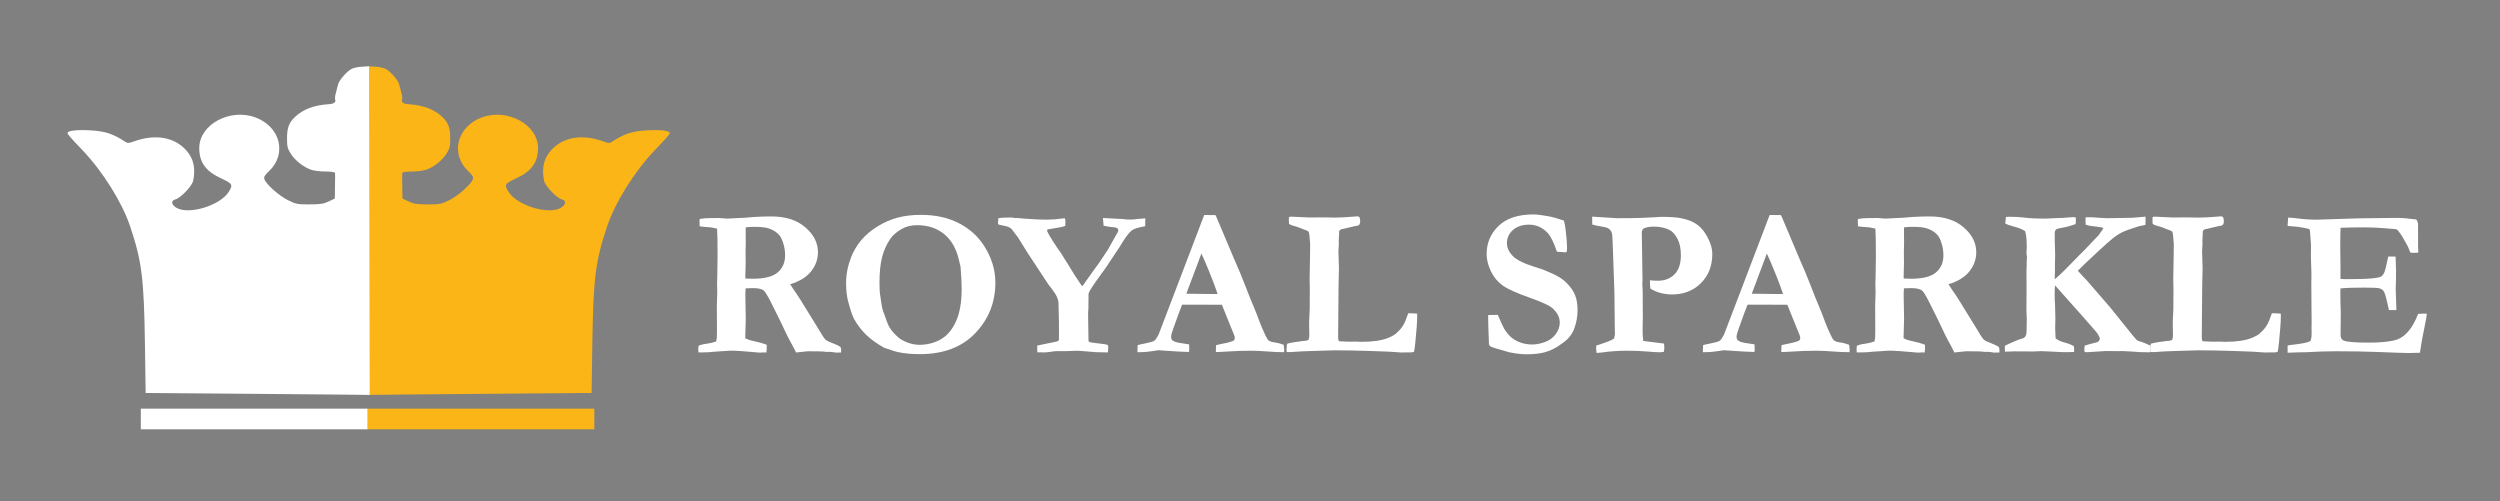 <?xml version="1.0" encoding="UTF-8" standalone="no"?>
<!-- Created with Inkscape (http://www.inkscape.org/) -->

<svg
   xmlns:dc="http://purl.org/dc/elements/1.1/"
   xmlns:cc="http://creativecommons.org/ns#"
   xmlns:rdf="http://www.w3.org/1999/02/22-rdf-syntax-ns#"
   xmlns:svg="http://www.w3.org/2000/svg"
   xmlns="http://www.w3.org/2000/svg"
   xmlns:sodipodi="http://sodipodi.sourceforge.net/DTD/sodipodi-0.dtd"
   xmlns:inkscape="http://www.inkscape.org/namespaces/inkscape"
   version="1.1"
   id="svg2"
   width="181.503"
   height="36.391"
   viewBox="0 0 181.503 36.391"
   sodipodi:docname="logo2-ws.svg"
   inkscape:version="0.92.2 (5c3e80d, 2017-08-06)">
  <rect x="0" y="0" width="181.503" height="36.391" fill="#808080" stroke="none"/>
  <defs
     id="defs6" />
  <sodipodi:namedview
     pagecolor="#ffffff"
     bordercolor="#666666"
     borderopacity="1"
     objecttolerance="10"
     gridtolerance="10"
     guidetolerance="10"
     inkscape:pageopacity="0"
     inkscape:pageshadow="2"
     inkscape:window-width="1366"
     inkscape:window-height="705"
     id="namedview4"
     showgrid="false"
     inkscape:zoom="3.0065134"
     inkscape:cx="68.280282"
     inkscape:cy="24.043704"
     inkscape:window-x="-8"
     inkscape:window-y="-8"
     inkscape:window-maximized="1"
     inkscape:current-layer="g4725"
     fit-margin-left="5"
     fit-margin-top="5"
     fit-margin-bottom="5"
     fit-margin-right="5" />
  <g
     id="g4506"
     transform="translate(-217.316,-649.993)">
    <g
       id="g4725"
       transform="matrix(0.217,0,0,0.217,146.803,489.827)">
      <g
         id="g886">
        <g
           id="g4668"
           transform="matrix(0.432,0,0,0.432,123.961,692.766)">
          <g
             id="g863">
            <g
               id="g855">
              <path
                 inkscape:connector-curvature="0"
                 id="path4658"
                 d="m 856.917,409.78 66.5,-0.511 0.559,-38 c 0.748,-50.905 2.394,-63.997 11.437,-91 6.276,-18.739 21.264,-42.676 37.004,-59.096 8.553,-8.922 11.5,-12.308 11.5,-13.21 0,-1.871 -7.17,-2.694 -18.022,-2.069 -10.99,0.633 -17.189,2.645 -26.107,8.473 -2.486,1.625 -2.894,1.624 -7.5,-0.008 -16.541,-5.862 -31.32,-3.247 -40.455,7.157 -5.53,6.298 -7.183,13.667 -5.244,23.365 0.8,4.003 9.778,13.46 13.715,14.448 3.668,0.921 3.363,4.011 -0.637,6.45 -9.506,5.796 -34.048,-1.667 -40.66,-12.365 -3.378,-5.466 -2.884,-6.296 6.255,-10.518 11.653,-5.384 16.665,-12.413 16.645,-23.346 -0.032,-18.195 -23.783,-31.07 -43.622,-23.647 -19.259,7.206 -24.508,28.318 -10.355,41.649 3.317,3.125 4.058,4.415 3.517,6.122 -1.229,3.872 -11.412,12.932 -18.349,16.326 -6.219,3.042 -7.372,3.265 -16.681,3.224 -8.242,-0.036 -10.835,-0.44 -14.75,-2.297 l -4.75,-2.253 -0.125,-7.953 c -0.069,-4.374 -0.125,-8.628 -0.125,-9.453 0,-0.825 0.056,-1.95 0.125,-2.5 0.07,-0.562 3.303,-1.007 7.375,-1.015 3.987,-0.008 8.954,-0.609 11.038,-1.334 5.927,-2.064 12.467,-7.194 15.729,-12.338 2.615,-4.123 2.984,-5.615 2.984,-12.059 0,-8.05 -1.44,-11.981 -6.002,-16.382 -6.29,-6.069 -14.889,-9.317 -26.612,-10.054 -3.655,-0.23 -5.43,-1.541 -4.691,-3.466 0.317,-0.826 0.087,-3.155 -0.51,-5.177 -0.597,-2.022 -1.345,-4.925 -1.661,-6.451 -0.675,-3.257 -6.711,-10.253 -10.567,-12.247 -1.481,-0.766 -5.115,-1.524 -8.075,-1.685 l -5.382,-0.293 -0.254,127.25 -0.254,127.25 20.254,-0.239 c 11.14,-0.132 50.179,-0.469 86.754,-0.75 z"
                 style="fill:#fbb517;fill-opacity:1" />
              <path
                 id="rect4662"
                 d="m 749.909,421.404 h 175.619 v 16 H 749.909 Z"
                 style="fill:#fbb517;fill-opacity:1;stroke:none;stroke-width:14.879;stroke-miterlimit:4;stroke-dasharray:none;stroke-opacity:1"
                 inkscape:connector-curvature="0" />
            </g>
            <g
               id="g851">
              <path
                 style="fill:#ffffff;fill-opacity:1"
                 d="m 644.547,409.78 -66.5,-0.511 -0.559,-38 c -0.748,-50.905 -2.394,-63.997 -11.438,-91 -6.276,-18.739 -21.264,-42.676 -37.004,-59.096 -8.553,-8.922 -11.5,-12.308 -11.5,-13.21 0,-1.871 7.17,-2.694 18.022,-2.069 10.99,0.633 17.189,2.645 26.107,8.473 2.486,1.625 2.894,1.624 7.5,-0.008 16.541,-5.862 31.319,-3.247 40.454,7.157 5.53,6.298 7.183,13.667 5.244,23.365 -0.8,4.003 -9.778,13.46 -13.715,14.448 -3.668,0.921 -3.363,4.011 0.637,6.45 9.506,5.796 34.048,-1.667 40.66,-12.365 3.378,-5.466 2.884,-6.296 -6.255,-10.518 -11.653,-5.384 -16.665,-12.413 -16.645,-23.346 0.032,-18.195 23.783,-31.07 43.622,-23.647 19.259,7.206 24.508,28.318 10.355,41.649 -3.317,3.125 -4.058,4.415 -3.517,6.122 1.229,3.872 11.412,12.932 18.349,16.326 6.219,3.042 7.372,3.265 16.68,3.224 8.242,-0.036 10.835,-0.44 14.75,-2.297 l 4.75,-2.253 0.125,-7.953 c 0.069,-4.374 0.125,-8.628 0.125,-9.453 0,-0.825 -0.056,-1.95 -0.125,-2.5 -0.07,-0.562 -3.303,-1.007 -7.375,-1.015 -3.987,-0.008 -8.954,-0.609 -11.038,-1.334 -5.926,-2.064 -12.466,-7.194 -15.729,-12.338 -2.615,-4.123 -2.984,-5.615 -2.984,-12.059 0,-8.05 1.44,-11.981 6.002,-16.382 6.29,-6.069 14.889,-9.317 26.612,-10.054 3.655,-0.23 5.43,-1.541 4.691,-3.466 -0.317,-0.826 -0.087,-3.155 0.51,-5.177 0.597,-2.022 1.345,-4.925 1.661,-6.451 0.675,-3.257 6.711,-10.253 10.567,-12.247 1.481,-0.766 5.115,-1.524 8.075,-1.685 l 5.382,-0.293 0.254,127.25 0.254,127.25 -20.254,-0.239 c -11.14,-0.132 -50.179,-0.469 -86.754,-0.75 z"
                 id="path4656"
                 inkscape:connector-curvature="0" />
              <path
                 id="rect4664"
                 d="m 574.29,421.404 h 175.619 v 16 H 574.29 Z"
                 style="fill:#ffffff;fill-opacity:1;stroke:none;stroke-width:14.879;stroke-miterlimit:4;stroke-dasharray:none;stroke-opacity:1"
                 inkscape:connector-curvature="0" />
            </g>
          </g>
        </g>
        <g
           aria-label="ROYAL SPARKLE"
           transform="matrix(1.782,0,0,1.782,294.205,197.342)"
           style="font-style:normal;font-weight:normal;font-size:40px;line-height:1.25;font-family:sans-serif;letter-spacing:0px;word-spacing:0px;fill:#ffffff;fill-opacity:1;stroke:none"
           id="flowRoot4676">
          <path
             inkscape:connector-curvature="0"
             d="m 148.4,368.383 q 0.508,-0.273 1.504,-0.391 0.996,-0.137 1.797,-0.43 0.098,-0.391 0.117,-0.566 0.039,-0.273 0.039,-1.875 l -0.019,-4.355 0.078,-2.344 -0.039,-1.816 0.039,-1.055 q 0.059,-2.129 0.059,-3.984 0,-4.062 -0.098,-5.195 l -1.152,-0.234 q -1.582,-0.098 -2.109,-0.195 l -0.039,-1.172 0.078,-0.215 q 0.977,-0.156 1.797,-0.156 0.449,0 1.816,-0.019 1.406,0.117 1.523,0.117 l 1.035,-0.059 2.441,-0.117 q 2.285,-0.234 4.824,-0.234 4.004,0 6.367,2.051 2.363,2.031 2.363,4.668 0,1.973 -1.289,3.594 -1.27,1.602 -3.926,2.422 0.234,0.41 0.625,0.957 0.82,1.172 1.328,1.992 l 3.125,5.059 q 1.172,2.012 1.523,2.363 0.371,0.332 1.504,0.742 0.879,0.332 1.348,0.664 0.117,0.332 0.117,0.586 0,0.176 -0.019,0.449 h -0.527 l -0.391,0.019 -1.016,-0.137 h -0.801 q -0.625,-0.098 -1.543,-0.098 l -1.953,-0.019 q -0.215,0 -1.367,0.137 -0.527,0.059 -0.84,0.098 l -0.664,-1.289 q -0.82,-1.465 -1.152,-2.188 -0.859,-1.895 -2.949,-6.035 -0.977,-1.914 -1.367,-2.168 -0.586,-0.41 -2.012,-0.41 -0.391,0 -1.328,0.039 -0.059,0.566 -0.059,1.348 l 0.078,4.336 -0.098,3.672 q 0.547,0.332 1.426,0.508 1.523,0.312 2.617,0.742 0,0.957 -0.078,1.445 -0.371,-0.019 -0.469,-0.019 l -0.801,0.039 q -4.199,-0.371 -4.98,-0.371 -0.508,0 -0.723,0.019 l -2.695,0.176 q -1.23,0.137 -2.246,0.137 h -0.84 q -0.039,-0.488 -0.039,-0.625 0,-0.215 0.059,-0.605 z m 8.789,-12.637 q 0.938,0.039 1.367,0.039 3.32,0 4.707,-1.191 1.387,-1.191 1.387,-3.184 0,-1.23 -0.352,-2.305 -0.332,-1.094 -0.84,-1.621 -0.723,-0.762 -1.895,-1.152 -0.859,-0.293 -2.754,-0.293 -0.898,0 -1.543,0.098 l -0.019,0.371 0.019,2.637 -0.039,1.602 0.019,2.129 q -0.039,0.898 -0.059,2.324 z"
             style="font-style:normal;font-variant:normal;font-weight:bold;font-stretch:normal;font-family:Garamond;-inkscape-font-specification:'Garamond Bold';letter-spacing:0.474px;fill:#ffffff;fill-opacity:1"
             id="path4678" />
          <path
             inkscape:connector-curvature="0"
             d="m 176.101,356.625 q 0,-2.422 0.938,-4.863 0.684,-1.758 1.914,-3.223 1.23,-1.465 3.086,-2.598 1.855,-1.152 3.789,-1.641 1.934,-0.508 4.316,-0.508 4.062,0 7.051,1.523 2.988,1.523 4.707,4.121 2.227,3.379 2.227,7.09 0,5.527 -3.77,9.473 -3.75,3.945 -10.449,3.945 -1.66,0 -3.105,-0.215 -1.094,-0.156 -1.914,-0.43 -1.484,-0.488 -1.66,-0.566 -2.129,-1.211 -3.418,-2.48 -1.289,-1.27 -2.188,-2.871 -0.488,-0.898 -1.113,-3.242 -0.41,-1.504 -0.41,-3.516 z m 13.301,-10.898 q -1.699,0 -3.008,0.801 -1.309,0.781 -1.973,1.738 -1.113,1.621 -1.582,3.555 -0.469,1.914 -0.469,4.668 0,1.68 0.137,2.402 0.039,0.234 0.117,0.801 0.176,1.445 0.41,2.109 0.84,2.48 1.191,3.066 0.586,0.996 1.738,1.973 0.586,0.508 1.699,0.938 1.113,0.41 2.227,0.41 2.109,0 3.906,-0.977 1.816,-0.996 2.91,-3.359 1.094,-2.363 1.094,-6.152 0,-1.562 -0.215,-4.238 l -0.098,-0.371 q -0.059,-0.156 -0.195,-0.801 -0.723,-3.203 -2.773,-4.883 -2.031,-1.68 -5.117,-1.68 z"
             style="font-style:normal;font-variant:normal;font-weight:bold;font-stretch:normal;font-family:Garamond;-inkscape-font-specification:'Garamond Bold';letter-spacing:0.474px;fill:#ffffff;fill-opacity:1"
             id="path4680" />
          <path
             inkscape:connector-curvature="0"
             d="m 204.681,344.438 q 0.527,-0.156 2.441,-0.156 l 0.195,0.039 q 0.488,0.078 0.684,0.078 l 0.195,-0.019 q 0.293,0.039 1.602,0.137 2.422,0.176 3.848,0.176 1.562,0 3.066,-0.215 0.215,-0.039 0.312,-0.039 l 0.156,0.019 q 0.098,0.254 0.098,0.391 l -0.019,1.016 q -0.449,0.176 -1.074,0.273 l -0.879,0.156 q -0.488,0.098 -1.309,0.215 l -0.117,0.078 -0.039,0.254 q 0.645,1.387 2.734,4.316 0.547,0.938 1.094,1.758 0.156,0.215 1.113,1.816 0.098,0.176 0.215,0.352 0.176,0.273 0.352,0.527 0.332,0.488 0.43,0.645 0.391,0.625 0.664,0.957 l 2.031,-2.852 q 0.996,-1.289 2.598,-3.75 l 0.078,-0.098 1.66,-2.949 q 0.391,-0.566 0.391,-0.84 0,-0.098 -0.059,-0.332 -0.293,-0.195 -0.488,-0.234 -0.078,-0.039 -0.82,-0.078 -0.41,-0.078 -0.781,-0.137 -0.371,-0.059 -0.605,-0.117 -0.039,-0.254 -0.117,-1.445 l 4.004,0.215 q 0.176,0.019 0.488,0.078 h 0.938 l 0.332,-0.019 q 0.625,-0.098 1.621,-0.156 0.293,-0.019 0.566,-0.059 l -0.019,1.465 -0.254,0.078 q -1.641,0.273 -2.246,0.723 -0.879,0.664 -2.363,3.203 l -2.539,3.809 q -2.285,3.105 -2.949,4.238 -0.176,0.273 -0.293,0.684 v 0.605 l -0.019,1.699 v 0.469 q -0.059,0.508 -0.059,1.055 l 0.078,5 q 0.078,0.156 0.215,0.215 0.273,0.078 1.25,0.195 1.875,0.195 2.09,0.332 0.156,0.098 0.156,0.391 0,0.176 -0.039,0.469 0,0.176 -0.019,0.547 l -2.246,-0.039 -2.09,-0.176 -1.445,-0.098 -2.168,0.078 h -1.621 q -0.273,-0.019 -0.879,0.078 -0.977,0.156 -1.465,0.156 l -1.348,-0.019 q -0.019,-0.41 -0.019,-0.625 0,-0.215 0.019,-0.645 l 3.594,-0.742 q 0.234,-0.078 0.449,-0.195 0.019,-0.898 0.019,-1.113 0,-2.988 -0.039,-4.062 -0.039,-1.094 -0.039,-1.27 v -0.449 q 0,-1.23 -1.289,-2.832 -0.547,-0.684 -0.684,-0.898 l -3.828,-5.82 -1.797,-2.891 q -0.098,-0.156 -1.211,-1.602 -0.352,-0.312 -0.684,-0.43 -0.195,-0.078 -1.777,-0.41 -0.098,-0.176 -0.098,-0.312 0,-0.117 0.019,-0.293 0.019,-0.195 0.039,-0.566 z"
             style="font-style:normal;font-variant:normal;font-weight:bold;font-stretch:normal;font-family:Garamond;-inkscape-font-specification:'Garamond Bold';letter-spacing:0.474px;fill:#ffffff;fill-opacity:1"
             id="path4682" />
          <path
             inkscape:connector-curvature="0"
             d="m 230.8,369.574 0.039,-1.328 q 0.371,-0.117 1.309,-0.293 1.504,-0.293 1.816,-0.527 0.332,-0.234 0.801,-1.133 l 3.945,-10.332 4.629,-12.148 q 0.645,0.019 1.23,0.019 h 0.879 l 0.176,0.352 3.398,8.047 q 1.152,2.559 2.07,4.98 0.918,2.402 1.582,3.926 0.391,0.918 1.074,2.754 0.352,0.996 1.074,2.5 0.391,0.82 0.586,0.957 0.352,0.293 1.133,0.391 0.801,0.098 1.719,0.449 0.098,0.645 0.098,0.957 0,0.137 -0.019,0.43 -1.445,0 -3.184,-0.137 -1.738,-0.137 -3.125,-0.137 -1.543,0 -2.227,0.039 l -3.32,0.176 -0.957,0.039 q 0,-0.684 0.059,-1.309 l 2.168,-0.469 q 0.977,-0.254 1.133,-0.391 0.195,-0.195 0.195,-0.449 0,-0.254 -0.098,-0.527 l -0.781,-1.914 -1.543,-3.828 -7.461,-0.019 q -0.41,0.938 -1.699,4.59 -0.371,1.035 -0.371,1.406 0,0.508 0.273,0.723 0.449,0.371 1.719,0.527 0.176,0.039 1.387,0.215 0.019,0.703 0.019,0.977 0,0.215 -0.039,0.449 -1.211,0 -5.781,-0.332 l -0.801,0.137 q -1.445,0.234 -2.754,0.234 z m 9.18,-10.977 q 4.57,0.059 5.391,0.059 l 0.488,-0.019 q -0.586,-1.738 -1.523,-4.043 -0.938,-2.324 -1.523,-3.535 z"
             style="font-style:normal;font-variant:normal;font-weight:bold;font-stretch:normal;font-family:Garamond;-inkscape-font-specification:'Garamond Bold';letter-spacing:0.474px;fill:#ffffff;fill-opacity:1"
             id="path4684" />
          <path
             inkscape:connector-curvature="0"
             d="m 258.93,367.973 q 0.605,-0.176 1.699,-0.332 1.113,-0.176 1.309,-0.176 0.762,-0.019 1.016,-0.254 0.117,-0.469 0.117,-0.781 l -0.039,-2.5 0.117,-2.539 v -1.621 l 0.019,-1.914 -0.039,-2.031 0.078,-4.355 0.019,-1.973 v -0.273 q -0.137,-2.051 -0.273,-2.246 -0.117,-0.215 -1.113,-0.527 -0.098,-0.039 -0.742,-0.293 -0.488,-0.195 -0.879,-0.273 -0.684,-0.176 -0.957,-0.41 -0.039,-0.508 -0.039,-0.781 0,-0.156 0.019,-0.469 0.176,-0.098 0.371,-0.098 0.469,0 3.398,0.156 l 2.793,-0.019 2.07,0.039 q 1.348,0 3.457,-0.176 0.625,-0.059 0.723,-0.059 0.293,0 0.41,0.156 0.156,0.215 0.156,0.781 0,0.449 -0.215,0.684 -0.117,0.137 -0.859,0.234 l -2.422,0.566 q -0.098,0.039 -0.332,0.156 -0.078,0.137 -0.117,0.234 l -0.019,0.547 -0.059,1.23 v 0.352 l 0.019,0.215 q 0,0.098 -0.059,1.074 -0.019,0.254 -0.019,0.508 0,0.312 0.039,1.055 0.059,1.172 0.059,2.051 0,1.016 -0.059,2.324 -0.019,0.488 -0.019,1.27 l -0.078,9.258 q 0,0.586 0.195,0.762 l 1.855,0.078 1.152,-0.019 1.23,0.039 q 3.145,0 4.941,-0.723 1.348,-0.547 1.758,-1.094 0.664,-0.586 1.074,-1.27 0.43,-0.684 0.957,-2.266 h 0.625 q 0.469,0 1.055,0.078 v 0.547 q 0,1.406 -0.352,4.922 -0.137,1.406 -0.273,1.719 -0.449,0.078 -0.566,0.078 h -0.723 l -1.016,0.019 q -0.176,0 -2.324,-0.156 -0.391,-0.019 -3.73,-0.137 -3.34,-0.117 -6.543,-0.117 l -3.984,0.117 q -2.305,0.059 -4.316,0.215 h -0.293 q -0.117,0 -0.371,-0.019 -0.039,-0.215 -0.039,-0.371 0,-0.82 0.137,-1.191 z"
             style="font-style:normal;font-variant:normal;font-weight:bold;font-stretch:normal;font-family:Garamond;-inkscape-font-specification:'Garamond Bold';letter-spacing:0.474px;fill:#ffffff;fill-opacity:1"
             id="path4686" />
          <path
             inkscape:connector-curvature="0"
             d="m 310.875,344.867 q 0.195,0.664 0.352,2.012 0.234,2.012 0.234,3.125 0,0.352 -0.078,0.762 l -0.195,0.059 -1.406,-0.098 -0.234,-0.039 q -0.859,-2.578 -1.719,-3.496 -1.484,-1.562 -3.496,-1.562 -1.914,0 -3.047,1.016 -1.113,0.996 -1.113,2.48 0,1.25 1.113,2.402 1.094,1.152 4.648,2.207 1.191,0.352 2.871,1.133 1.699,0.781 2.578,1.699 1.172,1.211 1.602,2.344 0.449,1.113 0.449,2.793 0,1.836 -0.684,3.613 -0.371,0.938 -1.191,1.777 -0.586,0.586 -1.816,1.387 -1.23,0.781 -2.559,1.133 -1.309,0.352 -3.379,0.352 -1.367,0 -3.262,-0.391 l -2.344,-0.684 q -0.977,-0.273 -1.23,-0.488 -0.098,-0.078 -0.176,-0.371 v -0.215 q 0,-0.215 -0.098,-2.676 -0.039,-1.27 -0.039,-1.797 v -0.742 l 1.797,-0.039 q 0.938,2.168 1.211,2.617 0.605,0.996 1.328,1.621 0.742,0.605 1.758,0.977 1.016,0.352 2.207,0.352 1.055,0 2.324,-0.449 1.27,-0.449 2.031,-1.465 0.781,-1.035 0.781,-2.207 0,-1.445 -1.348,-2.676 -0.82,-0.762 -4.414,-2.031 -3.594,-1.27 -4.98,-2.266 -1.387,-0.996 -2.188,-2.656 -0.801,-1.68 -0.801,-3.223 0,-3.105 2.227,-5.273 2.227,-2.168 6.562,-2.168 0.938,0 2.773,0.332 1.113,0.195 2.949,0.82 z"
             style="font-style:normal;font-variant:normal;font-weight:bold;font-stretch:normal;font-family:Garamond;-inkscape-font-specification:'Garamond Bold';letter-spacing:0.474px;fill:#ffffff;fill-opacity:1"
             id="path4688" />
          <path
             inkscape:connector-curvature="0"
             d="m 316.193,345.609 -0.019,-1.484 4.668,0.293 2.09,-0.019 h 0.762 q 1.191,0 3.73,-0.137 1.445,-0.098 1.816,-0.098 2.461,0 3.711,0.273 1.914,0.391 3.027,1.25 1.133,0.859 1.934,2.461 0.82,1.582 0.82,2.949 0,3.398 -2.148,5.527 -2.129,2.109 -5.391,2.109 -1.133,0 -2.168,-0.273 -1.016,-0.273 -1.914,-0.82 -0.098,-0.566 -0.098,-1.562 0.469,0.039 0.84,0.059 0.391,0.019 0.684,0.019 1.66,0 2.793,-0.918 1.504,-1.191 1.504,-3.867 0,-1.914 -0.664,-3.125 -0.645,-1.23 -1.543,-1.66 -1.25,-0.586 -2.812,-0.586 -1.465,0 -2.09,0.43 -0.156,0.254 -0.234,0.488 l 0.137,9.199 -0.039,0.781 0.059,0.82 q 0.019,0.273 0.019,0.801 v 1.602 l 0.019,2.559 -0.039,3.047 q 0,0.645 0.117,1.738 l 3.887,0.488 q 0.078,0.469 0.078,0.742 0,0.293 -0.098,0.82 -0.488,0.078 -0.742,0.078 -0.605,0 -2.285,-0.137 -1.68,-0.156 -3.828,-0.156 -2.422,0 -4.609,0.312 -0.371,0.059 -1.172,0.098 -0.078,-0.566 -0.078,-0.84 0,-0.176 0.039,-0.547 l 1.191,-0.391 q 1.23,-0.371 2.129,-0.898 0.176,-0.566 0.176,-1.035 0,-0.195 -0.019,-0.449 -0.019,-0.605 -0.019,-1.699 l -0.059,-5.488 -0.215,-6.191 q -0.137,-4.414 -0.215,-4.766 -0.137,-0.566 -0.469,-0.879 -0.332,-0.332 -1.113,-0.469 -1.621,-0.273 -2.148,-0.449 z"
             style="font-style:normal;font-variant:normal;font-weight:bold;font-stretch:normal;font-family:Garamond;-inkscape-font-specification:'Garamond Bold';letter-spacing:0.474px;fill:#ffffff;fill-opacity:1"
             id="path4690" />
          <path
             inkscape:connector-curvature="0"
             d="m 336.961,369.574 0.039,-1.328 q 0.371,-0.117 1.309,-0.293 1.504,-0.293 1.816,-0.527 0.332,-0.234 0.801,-1.133 l 3.945,-10.332 4.629,-12.148 q 0.645,0.019 1.23,0.019 h 0.879 l 0.176,0.352 3.398,8.047 q 1.152,2.559 2.07,4.98 0.918,2.402 1.582,3.926 0.391,0.918 1.074,2.754 0.352,0.996 1.074,2.5 0.391,0.82 0.586,0.957 0.352,0.293 1.133,0.391 0.801,0.098 1.719,0.449 0.098,0.645 0.098,0.957 0,0.137 -0.019,0.43 -1.445,0 -3.184,-0.137 -1.738,-0.137 -3.125,-0.137 -1.543,0 -2.227,0.039 l -3.32,0.176 -0.957,0.039 q 0,-0.684 0.059,-1.309 l 2.168,-0.469 q 0.977,-0.254 1.133,-0.391 0.195,-0.195 0.195,-0.449 0,-0.254 -0.098,-0.527 l -0.781,-1.914 -1.543,-3.828 -7.461,-0.019 q -0.41,0.938 -1.699,4.59 -0.371,1.035 -0.371,1.406 0,0.508 0.273,0.723 0.449,0.371 1.719,0.527 0.176,0.039 1.387,0.215 0.019,0.703 0.019,0.977 0,0.215 -0.039,0.449 -1.211,0 -5.781,-0.332 l -0.801,0.137 q -1.445,0.234 -2.754,0.234 z m 9.18,-10.977 q 4.57,0.059 5.391,0.059 l 0.488,-0.019 q -0.586,-1.738 -1.523,-4.043 -0.938,-2.324 -1.523,-3.535 z"
             style="font-style:normal;font-variant:normal;font-weight:bold;font-stretch:normal;font-family:Garamond;-inkscape-font-specification:'Garamond Bold';letter-spacing:0.474px;fill:#ffffff;fill-opacity:1"
             id="path4692" />
          <path
             inkscape:connector-curvature="0"
             d="m 365.872,368.383 q 0.508,-0.273 1.504,-0.391 0.996,-0.137 1.797,-0.43 0.098,-0.391 0.117,-0.566 0.039,-0.273 0.039,-1.875 l -0.019,-4.355 0.078,-2.344 -0.039,-1.816 0.039,-1.055 q 0.059,-2.129 0.059,-3.984 0,-4.062 -0.098,-5.195 l -1.152,-0.234 q -1.582,-0.098 -2.109,-0.195 l -0.039,-1.172 0.078,-0.215 q 0.977,-0.156 1.797,-0.156 0.449,0 1.816,-0.019 1.406,0.117 1.523,0.117 l 1.035,-0.059 2.441,-0.117 q 2.285,-0.234 4.824,-0.234 4.004,0 6.367,2.051 2.363,2.031 2.363,4.668 0,1.973 -1.289,3.594 -1.27,1.602 -3.926,2.422 0.234,0.41 0.625,0.957 0.82,1.172 1.328,1.992 l 3.125,5.059 q 1.172,2.012 1.523,2.363 0.371,0.332 1.504,0.742 0.879,0.332 1.348,0.664 0.117,0.332 0.117,0.586 0,0.176 -0.019,0.449 h -0.527 l -0.391,0.019 -1.016,-0.137 h -0.801 q -0.625,-0.098 -1.543,-0.098 l -1.953,-0.019 q -0.215,0 -1.367,0.137 -0.527,0.059 -0.84,0.098 l -0.664,-1.289 q -0.82,-1.465 -1.152,-2.188 -0.859,-1.895 -2.949,-6.035 -0.977,-1.914 -1.367,-2.168 -0.586,-0.41 -2.012,-0.41 -0.391,0 -1.328,0.039 -0.059,0.566 -0.059,1.348 l 0.078,4.336 -0.098,3.672 q 0.547,0.332 1.426,0.508 1.523,0.312 2.617,0.742 0,0.957 -0.078,1.445 -0.371,-0.019 -0.469,-0.019 l -0.801,0.039 q -4.199,-0.371 -4.98,-0.371 -0.508,0 -0.723,0.019 l -2.695,0.176 q -1.23,0.137 -2.246,0.137 h -0.84 q -0.039,-0.488 -0.039,-0.625 0,-0.215 0.059,-0.605 z m 8.789,-12.637 q 0.938,0.039 1.367,0.039 3.32,0 4.707,-1.191 1.387,-1.191 1.387,-3.184 0,-1.23 -0.352,-2.305 -0.332,-1.094 -0.84,-1.621 -0.723,-0.762 -1.895,-1.152 -0.859,-0.293 -2.754,-0.293 -0.898,0 -1.543,0.098 l -0.019,0.371 0.019,2.637 -0.039,1.602 0.019,2.129 q -0.039,0.898 -0.059,2.324 z"
             style="font-style:normal;font-variant:normal;font-weight:bold;font-stretch:normal;font-family:Garamond;-inkscape-font-specification:'Garamond Bold';letter-spacing:0.474px;fill:#ffffff;fill-opacity:1"
             id="path4694" />
          <path
             inkscape:connector-curvature="0"
             d="m 393.651,368.383 q 1.992,-1.016 3.496,-1.445 0.391,-0.234 0.508,-0.625 0.117,-0.41 0.117,-3.066 0,-0.371 -0.059,-1.406 v -0.469 l 0.019,-4.141 -0.019,-2.93 0.039,-0.859 v -0.781 q 0,-0.293 0.059,-0.879 l -0.098,-0.859 0.019,-0.215 q 0.039,-0.332 0.039,-0.781 0,-2.07 -0.293,-3.066 -0.723,-0.527 -2.344,-0.938 -0.918,-0.234 -1.406,-0.527 l 0.137,-1.211 q 0.332,-0.039 0.684,-0.039 1.582,0 2.949,0.176 1.367,0.176 3.789,0.176 l 1.992,-0.098 q 1.465,-0.019 2.266,-0.117 0.586,-0.059 0.82,-0.059 0.254,0 0.566,0.019 0.059,0.195 0.059,0.43 0,0.586 -0.059,0.859 -1.23,0.449 -2.363,0.645 -1.133,0.195 -1.289,0.352 -0.254,0.234 -0.254,0.703 v 1.523 q 0,0.312 0.039,1.055 0.039,1.152 0.039,1.602 0,0.293 -0.039,1.309 v 1.484 l -0.039,1.406 q 0,0.098 0.019,0.273 1.406,-1.211 3.75,-3.652 1.094,-1.152 1.738,-1.758 0.254,-0.254 2.754,-2.891 0.801,-1.094 0.859,-1.27 l -0.156,-0.137 q -1.211,-0.215 -1.816,-0.254 -0.41,-0.019 -1.328,-0.273 -0.039,-0.312 -0.039,-1.152 l 0.019,-0.254 h 0.859 q 0.625,0 1.641,0.098 1.035,0.078 1.582,0.078 l 4.707,-0.078 q 1.113,-0.117 2.461,-0.215 l -0.019,1.543 q -0.332,0.078 -1.289,0.273 -2.344,0.742 -3.164,1.152 -0.82,0.41 -1.641,1.074 -0.82,0.645 -3.027,2.695 -2.988,2.773 -3.574,3.418 0.371,0.43 0.898,0.996 l 0.645,0.664 q 0.176,0.195 0.43,0.488 l 4.141,4.785 3.438,4.277 q 0.586,0.742 0.801,0.996 l 0.312,0.352 q 0.332,0.43 0.469,0.508 0.176,0.117 0.801,0.293 0.332,0.078 1.66,0.684 0.039,0.352 0.039,0.547 0,0.234 -0.078,0.723 l -2.148,-0.039 q -0.371,-0.059 -1.191,-0.098 l -1.914,-0.098 -0.41,0.019 -2.695,-0.019 q -0.391,0 -2.168,0.137 -0.938,0.078 -1.25,0.078 -0.156,0 -0.469,-0.019 -0.098,-0.312 -0.098,-0.508 0,-0.234 0.078,-0.703 0.859,-0.293 1.738,-0.488 0.664,-0.117 0.879,-0.332 0.215,-0.215 0.215,-0.469 0,-0.176 -0.059,-0.293 -0.176,-0.449 -0.605,-0.996 -0.156,-0.176 -2.773,-3.164 l -4.961,-5.566 q -0.078,0.703 -0.078,1.582 0,1.23 0.078,2.09 0.019,0.176 0.059,2.559 l -0.039,1.777 0.078,1.934 q 0.547,0.488 1.953,0.859 0.82,0.215 1.484,0.625 0.059,0.391 0.059,0.586 0,0.156 -0.039,0.488 -0.918,0.039 -1.426,0.039 -0.547,0 -0.918,-0.019 l -2.773,-0.137 q -0.566,-0.039 -1.113,-0.039 -0.566,0 -1.426,0.059 l -3.457,-0.019 q -0.215,0 -1.855,0.059 z"
             style="font-style:normal;font-variant:normal;font-weight:bold;font-stretch:normal;font-family:Garamond;-inkscape-font-specification:'Garamond Bold';letter-spacing:0.474px;fill:#ffffff;fill-opacity:1"
             id="path4696" />
          <path
             inkscape:connector-curvature="0"
             d="m 421.079,367.973 q 0.605,-0.176 1.699,-0.332 1.113,-0.176 1.309,-0.176 0.762,-0.019 1.016,-0.254 0.117,-0.469 0.117,-0.781 l -0.039,-2.5 0.117,-2.539 v -1.621 l 0.019,-1.914 -0.039,-2.031 0.078,-4.355 0.019,-1.973 v -0.273 q -0.137,-2.051 -0.273,-2.246 -0.117,-0.215 -1.113,-0.527 -0.098,-0.039 -0.742,-0.293 -0.488,-0.195 -0.879,-0.273 -0.684,-0.176 -0.957,-0.41 -0.039,-0.508 -0.039,-0.781 0,-0.156 0.019,-0.469 0.176,-0.098 0.371,-0.098 0.469,0 3.398,0.156 l 2.793,-0.019 2.07,0.039 q 1.348,0 3.457,-0.176 0.625,-0.059 0.723,-0.059 0.293,0 0.41,0.156 0.156,0.215 0.156,0.781 0,0.449 -0.215,0.684 -0.117,0.137 -0.859,0.234 l -2.422,0.566 q -0.098,0.039 -0.332,0.156 -0.078,0.137 -0.117,0.234 l -0.019,0.547 -0.059,1.23 v 0.352 l 0.019,0.215 q 0,0.098 -0.059,1.074 -0.019,0.254 -0.019,0.508 0,0.312 0.039,1.055 0.059,1.172 0.059,2.051 0,1.016 -0.059,2.324 -0.019,0.488 -0.019,1.27 l -0.078,9.258 q 0,0.586 0.195,0.762 l 1.855,0.078 1.152,-0.019 1.23,0.039 q 3.145,0 4.941,-0.723 1.348,-0.547 1.758,-1.094 0.664,-0.586 1.074,-1.27 0.43,-0.684 0.957,-2.266 h 0.625 q 0.469,0 1.055,0.078 v 0.547 q 0,1.406 -0.352,4.922 -0.137,1.406 -0.273,1.719 -0.449,0.078 -0.566,0.078 h -0.723 l -1.016,0.019 q -0.176,0 -2.324,-0.156 -0.391,-0.019 -3.73,-0.137 -3.34,-0.117 -6.543,-0.117 l -3.984,0.117 q -2.305,0.059 -4.316,0.215 h -0.293 q -0.117,0 -0.371,-0.019 -0.039,-0.215 -0.039,-0.371 0,-0.82 0.137,-1.191 z"
             style="font-style:normal;font-variant:normal;font-weight:bold;font-stretch:normal;font-family:Garamond;-inkscape-font-specification:'Garamond Bold';letter-spacing:0.474px;fill:#ffffff;fill-opacity:1"
             id="path4698" />
          <path
             inkscape:connector-curvature="0"
             d="m 446.846,344.301 q 1.113,0.059 1.934,0.176 1.543,0.215 3.574,0.215 0.703,0 3.613,-0.117 4.355,-0.176 7.871,-0.176 l 3.535,-0.039 q 1.191,0 3.516,0.293 0.352,0.391 0.352,1.055 v 4.023 l 0.039,0.801 q 0,0.117 -0.019,0.352 l -0.801,0.039 q -0.156,0 -0.664,-0.039 -0.176,-0.391 -0.469,-1.152 l -0.781,-1.387 q -0.449,-0.879 -1.25,-1.797 -0.488,-0.137 -1.25,-0.156 -0.195,-0.019 -1.191,-0.098 -1.816,-0.156 -3.906,-0.156 -2.383,0 -4.258,0.078 -0.059,0.488 -0.059,3.848 l 0.039,3.281 v 2.461 q 0.488,0.059 0.84,0.059 3.496,0 4.98,-0.137 1.484,-0.137 1.836,-0.371 0.352,-0.254 0.625,-0.859 0.176,-0.43 0.684,-2.871 l 0.254,-0.019 1.133,0.019 q 0.078,1.738 0.078,2.637 0,2.051 -0.039,2.637 -0.019,0.586 -0.019,0.918 0,0.527 0.059,1.699 0.059,1.152 0.059,1.719 v 0.43 h -1.387 q -0.078,-0.312 -0.293,-1.289 -0.391,-1.816 -0.703,-2.266 -0.234,-0.352 -0.781,-0.527 -0.391,-0.137 -2.891,-0.137 -2.949,0 -4.434,0.156 -0.019,0.508 -0.019,0.664 0,2.324 0.078,3.867 l -0.039,4.219 q 0,0.742 0.527,1.016 0.801,0.41 4.902,0.41 2.715,0 4.609,-0.41 1.309,-0.293 2.305,-1.309 1.328,-1.309 2.207,-3.672 0.605,-0.059 0.996,-0.059 0.215,0 0.645,0.019 -0.059,0.488 -0.098,0.82 l -0.117,0.586 -0.723,3.691 -0.352,2.227 q -1.27,0.059 -2.012,0.059 -1.094,0 -5.84,-0.195 -3.34,-0.137 -8.047,-0.137 -2.344,0 -5.762,0.195 h -0.82 l -2.363,0.078 v -1.348 q 0.371,-0.098 1.484,-0.215 2.031,-0.234 2.812,-0.625 0.215,-0.566 0.215,-1.426 0,-0.332 -0.019,-1.133 l 0.019,-0.605 -0.059,-7.363 0.019,-2.207 -0.098,-3.125 0.019,-2.207 -0.176,-2.422 q 0,-0.098 -0.039,-0.391 -0.195,-0.215 -0.586,-0.273 -0.215,-0.039 -0.586,-0.117 -1.113,-0.234 -2.148,-0.273 -0.371,-0.019 -0.859,-0.078 z"
             style="font-style:normal;font-variant:normal;font-weight:bold;font-stretch:normal;font-family:Garamond;-inkscape-font-specification:'Garamond Bold';letter-spacing:0.474px;fill:#ffffff;fill-opacity:1"
             id="path4700" />
        </g>
      </g>
    </g>
    <g
       id="g4762"
       transform="matrix(0.828,0,0,0.828,93.082,-447.177)">
      <flowRoot
         xml:space="preserve"
         id="flowRoot4746"
         style="font-style:normal;font-weight:normal;font-size:40px;line-height:1.25;font-family:sans-serif;letter-spacing:0px;word-spacing:0px;fill:#000000;fill-opacity:1;stroke:none"
         transform="matrix(1.478,0,0,1.478,12.37,287.21)"><flowRegion
           id="flowRegion4742"
           style="fill:#000000;fill-opacity:1"><rect
             id="rect4740"
             width="1012.265"
             height="272.822"
             x="146.76"
             y="334.321"
             style="fill:#000000;fill-opacity:1" /></flowRegion><flowPara
           id="flowPara4744"
           style="font-style:normal;font-variant:normal;font-weight:bold;font-stretch:normal;font-family:Garamond;-inkscape-font-specification:'Garamond Bold';letter-spacing:0.474px;fill:#000000;fill-opacity:1">ROYAL SPARKLE</flowPara></flowRoot>      <g
         id="g4760"
         transform="matrix(0.475,0,0,0.475,97.504,574.255)">
        <g
           transform="translate(-184.002,61.363)"
           id="g4752">
          <path
             style="fill:#000000;fill-opacity:1"
             d="m 828.549,348.417 -66.5,-0.511 -0.559,-38 c -0.748,-50.905 -2.394,-63.997 -11.438,-91 -6.276,-18.739 -21.264,-42.676 -37.004,-59.096 -8.553,-8.922 -11.5,-12.308 -11.5,-13.21 0,-1.871 7.17,-2.694 18.022,-2.069 10.99,0.633 17.189,2.645 26.107,8.473 2.486,1.625 2.894,1.624 7.5,-0.008 16.541,-5.862 31.319,-3.247 40.454,7.157 5.53,6.298 7.183,13.667 5.244,23.365 -0.8,4.003 -9.778,13.46 -13.715,14.448 -3.668,0.921 -3.363,4.011 0.637,6.45 9.506,5.796 34.048,-1.667 40.66,-12.365 3.378,-5.466 2.884,-6.296 -6.255,-10.518 -11.653,-5.384 -16.665,-12.413 -16.645,-23.346 0.032,-18.195 23.783,-31.07 43.622,-23.647 19.259,7.206 24.508,28.318 10.355,41.649 -3.317,3.125 -4.058,4.415 -3.517,6.122 1.229,3.872 11.412,12.932 18.349,16.326 6.219,3.042 7.372,3.265 16.68,3.224 8.242,-0.036 10.835,-0.44 14.75,-2.297 l 4.75,-2.253 0.125,-7.953 c 0.069,-4.374 0.125,-8.628 0.125,-9.453 0,-0.825 -0.056,-1.95 -0.125,-2.5 -0.07,-0.562 -3.303,-1.007 -7.375,-1.015 -3.987,-0.008 -8.954,-0.609 -11.038,-1.334 -5.926,-2.064 -12.466,-7.194 -15.729,-12.338 -2.615,-4.123 -2.984,-5.615 -2.984,-12.059 0,-8.05 1.44,-11.981 6.002,-16.382 6.29,-6.069 14.889,-9.317 26.612,-10.054 3.655,-0.23 5.43,-1.541 4.691,-3.466 -0.317,-0.826 -0.087,-3.155 0.51,-5.177 0.597,-2.022 1.345,-4.925 1.661,-6.451 0.675,-3.257 6.711,-10.253 10.567,-12.247 1.481,-0.766 5.115,-1.524 8.075,-1.685 l 5.382,-0.293 0.254,127.25 0.254,127.25 -20.254,-0.239 c -11.14,-0.132 -50.179,-0.469 -86.754,-0.75 z"
             id="path4748"
             inkscape:connector-curvature="0" />
          <path
             inkscape:connector-curvature="0"
             id="path4750"
             d="m 1040.919,348.417 66.5,-0.511 0.559,-38 c 0.748,-50.905 2.394,-63.997 11.437,-91 6.276,-18.739 21.264,-42.676 37.004,-59.096 8.553,-8.922 11.5,-12.308 11.5,-13.21 0,-1.871 -7.17,-2.694 -18.022,-2.069 -10.99,0.633 -17.189,2.645 -26.107,8.473 -2.486,1.625 -2.894,1.624 -7.5,-0.008 -16.541,-5.862 -31.32,-3.247 -40.455,7.157 -5.53,6.298 -7.183,13.667 -5.244,23.365 0.8,4.003 9.778,13.46 13.715,14.448 3.668,0.921 3.363,4.011 -0.637,6.45 -9.506,5.796 -34.048,-1.667 -40.66,-12.365 -3.378,-5.466 -2.884,-6.296 6.255,-10.518 11.653,-5.384 16.665,-12.413 16.645,-23.346 -0.032,-18.195 -23.783,-31.07 -43.622,-23.647 -19.259,7.206 -24.508,28.318 -10.355,41.649 3.317,3.125 4.058,4.415 3.517,6.122 -1.229,3.872 -11.412,12.932 -18.349,16.326 -6.219,3.042 -7.372,3.265 -16.681,3.224 -8.242,-0.036 -10.835,-0.44 -14.75,-2.297 l -4.75,-2.253 -0.125,-7.953 c -0.069,-4.374 -0.125,-8.628 -0.125,-9.453 0,-0.825 0.056,-1.95 0.125,-2.5 0.07,-0.562 3.303,-1.007 7.375,-1.015 3.987,-0.008 8.954,-0.609 11.038,-1.334 5.927,-2.064 12.467,-7.194 15.729,-12.338 2.615,-4.123 2.984,-5.615 2.984,-12.059 0,-8.05 -1.44,-11.981 -6.002,-16.382 -6.29,-6.069 -14.889,-9.317 -26.612,-10.054 -3.655,-0.23 -5.43,-1.541 -4.691,-3.466 0.317,-0.826 0.087,-3.155 -0.51,-5.177 -0.597,-2.022 -1.345,-4.925 -1.661,-6.451 -0.675,-3.257 -6.711,-10.253 -10.567,-12.247 -1.481,-0.766 -5.115,-1.524 -8.075,-1.685 l -5.382,-0.293 -0.254,127.25 -0.254,127.25 20.254,-0.239 c 11.14,-0.132 50.179,-0.469 86.754,-0.75 z"
             style="fill:#fbb517;fill-opacity:1" />
        </g>
        <g
           id="g4758">
          <rect
             style="fill:#fbb517;fill-opacity:1;stroke:none;stroke-width:14.879;stroke-miterlimit:4;stroke-dasharray:none;stroke-opacity:1"
             id="rect4754"
             width="175.619"
             height="16"
             x="749.909"
             y="421.404" />
          <rect
             y="421.404"
             x="574.29"
             height="16"
             width="175.619"
             id="rect4756"
             style="fill:#000000;fill-opacity:1;stroke:none;stroke-width:14.879;stroke-miterlimit:4;stroke-dasharray:none;stroke-opacity:1" />
        </g>
      </g>
    </g>
  </g>
</svg>
